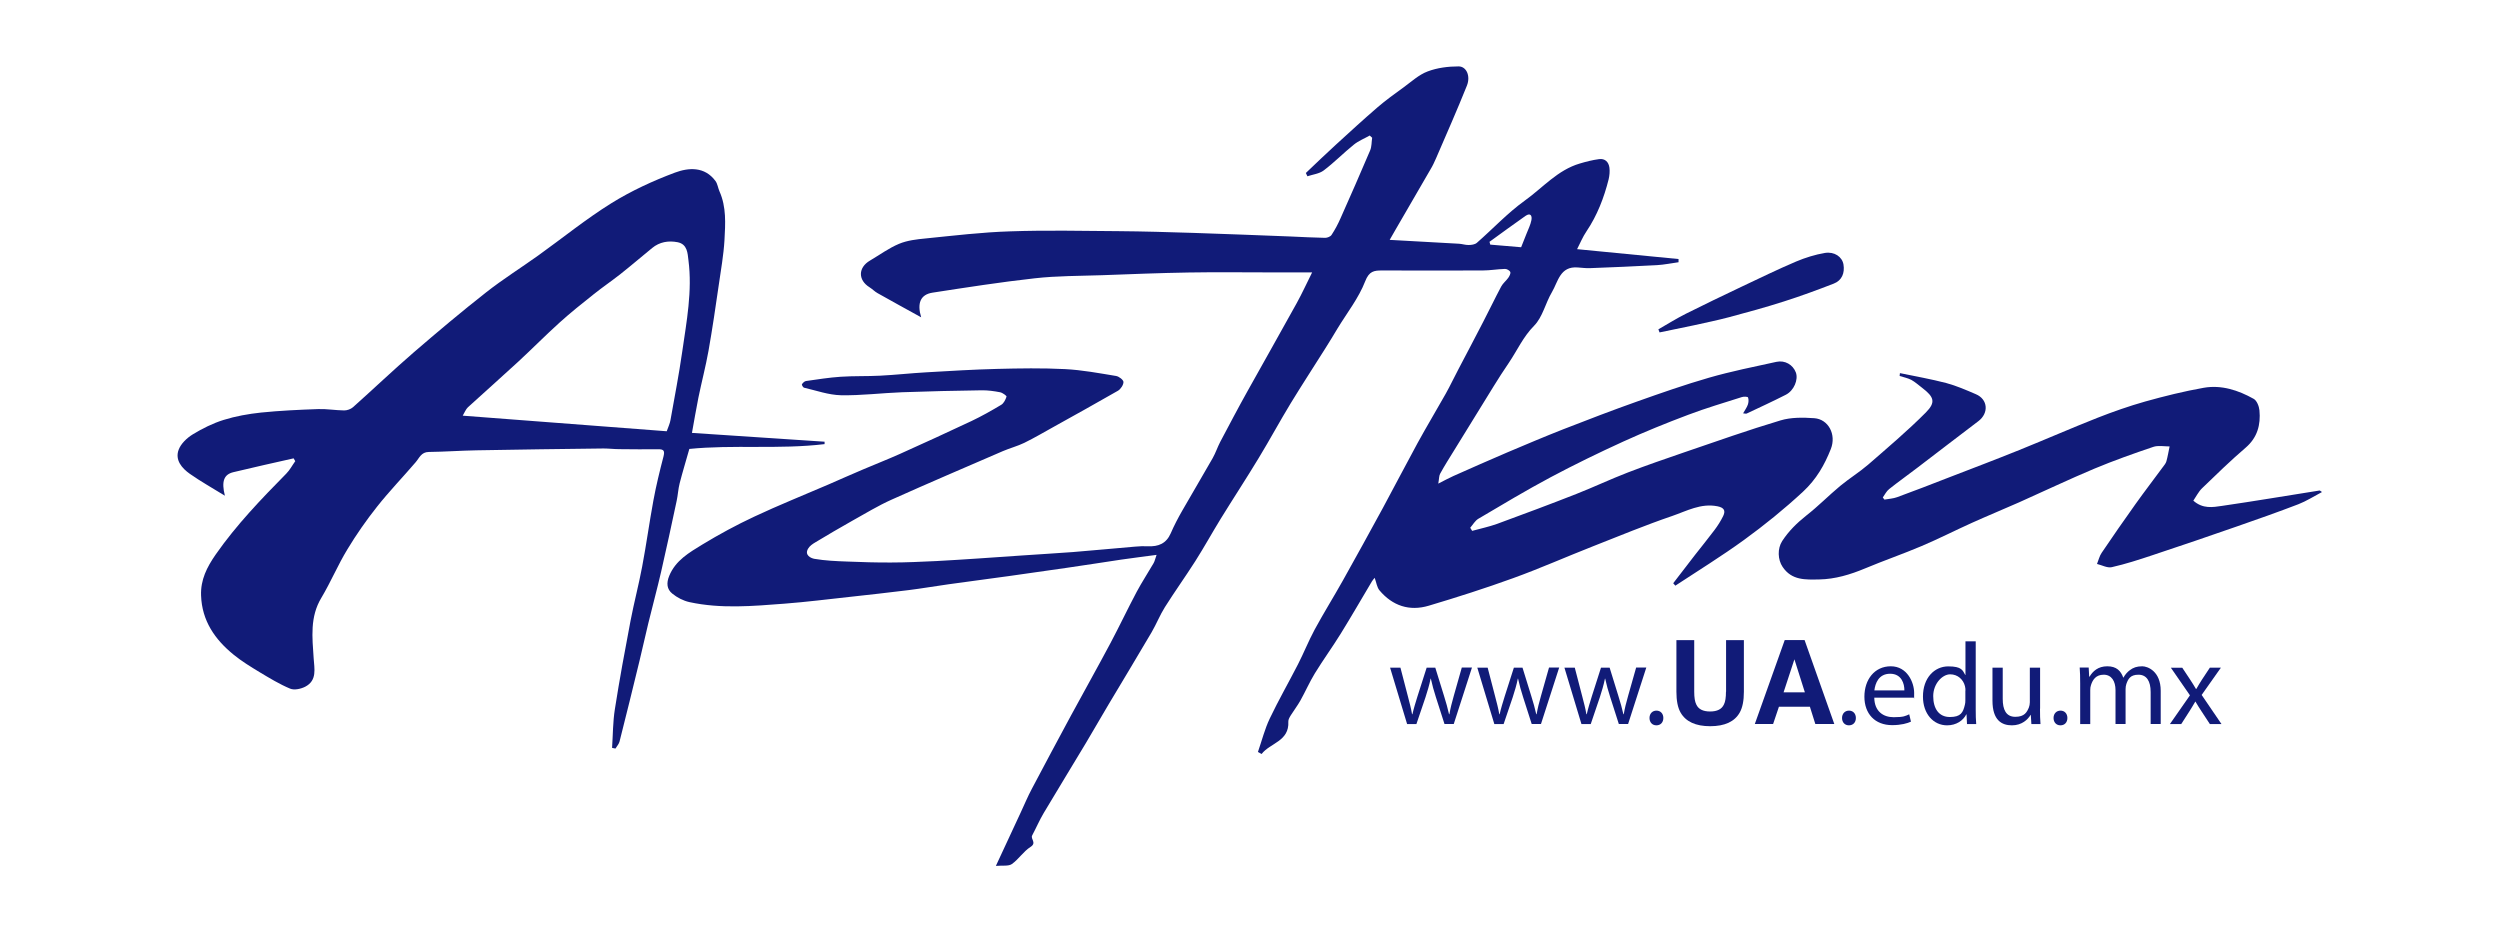 <?xml version="1.0" encoding="UTF-8"?>
<svg xmlns="http://www.w3.org/2000/svg" version="1.1" viewBox="0 0 2582.6 963.2">
  <defs>
    <style>
      .cls-1 {
        fill: #111b78;
      }
    </style>
  </defs>
  <!-- Generator: Adobe Illustrator 28.7.1, SVG Export Plug-In . SVG Version: 1.2.0 Build 142)  -->
  <g>
    <g id="Layer_2">
      <g id="Capa_1">
        <g>
          <g>
            <path class="cls-1" d="M1355,281.4h-40.8c-28.7,0-57.5-.4-86.2.1-29.9.5-59.8,1.7-89.7,2.8-23.2.8-46.5.6-69.4,3.2-35.2,3.9-70.3,9.4-105.4,14.8-12.7,1.9-16.3,10.9-11.9,25.5-15.1-8.3-30.2-16.6-45.1-25-2.9-1.6-5.3-4.2-8.2-6-12.1-7.5-11.9-20.4.4-27.6,10-5.9,19.5-12.9,30-17.3,8.6-3.6,18.4-4.7,27.8-5.6,28.9-2.9,57.9-6.4,86.9-7.3,37.3-1.3,74.8-.5,112.1-.2,25.8.2,51.7,1,77.5,1.8,33.4,1.1,66.8,2.4,100.2,3.7,11.9.5,23.8,1.2,35.7,1.4,2.3,0,5.6-1.3,6.7-3.1,3.6-5.5,6.7-11.3,9.3-17.3,10.3-23.2,20.6-46.5,30.5-69.9,1.7-4,1.4-8.7,2.1-13.1l-2.5-2.3c-5.5,3.1-11.6,5.5-16.4,9.4-10.7,8.6-20.3,18.5-31.2,26.7-4.5,3.4-11.1,4.1-16.8,6-.5-1.1-1.1-2.3-1.6-3.4,10.3-9.8,20.6-19.7,31.1-29.3,14.2-13,28.4-26,43-38.6,8.5-7.3,17.7-13.9,26.8-20.5,8.1-5.9,15.8-13.1,24.9-16.5,10-3.8,21.3-5.2,32-5.2,8.1,0,12.5,9.9,8.6,19.8-10.1,25.2-21.1,50.1-31.9,75.1-1.7,3.9-3.5,7.8-5.7,11.4-12,20.9-24.2,41.7-36.3,62.6-2,3.4-3.9,6.8-5.9,10.3,24.3,1.3,48,2.6,71.7,4,3.3.2,6.6,1.4,9.9,1.3,2.8,0,6.4-.5,8.4-2.2,16.6-14.5,31.7-30.8,49.5-43.6,18.6-13.3,34-31.7,57-38.4,6.4-1.9,13-3.6,19.7-4.5,6.2-.9,10,2.9,10.8,8.8.5,3.9.1,8.1-.8,12-4.8,19.1-11.8,37.3-22.9,53.8-3.9,5.7-6.5,12.2-9.7,18.4,35.3,3.4,70,6.8,104.8,10.2v3.3c-7.5,1-14.9,2.6-22.3,3-23,1.3-46,2.2-69,3.1-4.2.2-8.5-.4-12.8-.7-18.4-1.5-20.3,14.7-26.7,25.5-6.7,11.3-9.6,25.8-18.4,34.7-11.4,11.5-17.5,25.6-26.1,38.3-5.5,8-10.7,16.2-15.8,24.4-13.7,22.1-27.4,44.3-41,66.5-4.8,7.8-9.8,15.6-14.2,23.7-1.2,2.2-1,5.3-1.9,10.2,6.3-3.2,10.8-5.7,15.5-7.8,18.6-8.3,37.2-16.5,55.9-24.5,19.1-8.1,38.3-16.2,57.6-23.8,25.4-9.9,50.9-19.7,76.6-28.8,24.5-8.7,49.1-17.3,74-24.5,22.9-6.6,46.4-11.3,69.7-16.4,8.9-1.9,17.1,3,20.1,11,2.7,7.3-1.9,18.7-10.4,23-13.3,6.8-26.9,13-40.4,19.4-.7.3-1.7,0-3.7-.2,1.9-3.4,3.9-6.1,4.9-9,.8-2.3,1-5.2.2-7.4-.3-.9-4.4-1.1-6.4-.4-18.5,5.9-37.2,11.4-55.4,18.3-22.6,8.5-45,17.6-67,27.6-25.4,11.6-50.5,23.8-75.1,36.9-25.3,13.5-50,28.3-74.7,42.9-3.4,2-5.7,6.2-8.4,9.3.7,1.1,1.3,2.2,2,3.2,8.6-2.4,17.4-4.2,25.7-7.2,27.5-10.1,54.9-20.3,82.1-31,17.8-7,35.1-15.2,53-22.1,19.2-7.4,38.7-14.1,58.2-20.8,33.1-11.3,66-23,99.5-33,10.9-3.3,23.3-3.1,34.9-2.3,14.5,1,23.1,16.8,17.1,31.9-6.5,16.4-14.9,31.2-28.7,44-19.4,18-39.8,34.5-61,49.9-23,16.7-47.2,31.6-70.9,47.2-.7-.8-1.5-1.7-2.2-2.5,7.5-9.7,14.9-19.4,22.4-29.1,6.7-8.6,13.7-17.1,20.2-25.8,3.4-4.5,6.5-9.4,9-14.5,2.7-5.6,1-8.7-5.9-10.1-17.2-3.4-31.8,4.9-46.7,10-27.8,9.5-54.9,20.7-82.3,31.5-27.5,10.8-54.5,22.8-82.2,32.8-28.7,10.4-57.8,19.7-87,28.4-20,6-37.5.1-50.9-15.8-2.7-3.2-3.2-8.1-5-13-.9,1.1-2,2.3-2.8,3.6-10.7,18-21.2,36.2-32.2,54-8.6,13.9-18.2,27.1-26.8,41.1-5.5,9-9.7,18.7-14.9,28-2.9,5.2-6.6,10-9.8,15.1-1.3,2.1-2.8,4.5-2.7,6.7,1.1,20.5-18.8,22-27.6,33.5-1.3-.7-2.5-1.4-3.8-2.1,4-11.5,7-23.6,12.2-34.5,9-18.9,19.5-37.2,29.1-55.9,6.1-11.9,11-24.3,17.3-36,9.3-17.2,19.7-33.8,29.2-50.8,13.9-24.9,27.7-49.8,41.3-74.9,12-22.2,23.6-44.6,35.7-66.8,9.4-17.2,19.5-33.9,29.1-51,4.8-8.5,8.9-17.4,13.5-26,8.4-16.1,17-32.2,25.3-48.4,6.3-12.1,12.2-24.5,18.6-36.5,1.8-3.4,5.1-5.9,7.3-9,1.2-1.7,2.7-4.5,2.1-6-.6-1.6-3.6-3.3-5.5-3.2-7.7.2-15.4,1.6-23.1,1.6-34.6.2-69.2,0-103.9,0-8.2,0-13.3.6-17.4,11.2-6.7,17.3-18.7,32.5-28.5,48.6-4.2,7-8.4,14-12.8,20.9-11.9,18.9-24.1,37.6-35.7,56.6-11.3,18.6-21.6,37.7-32.9,56.3-12.8,21.2-26.4,41.9-39.4,63-8.9,14.5-17.1,29.4-26.2,43.7-10.2,16-21.3,31.5-31.4,47.5-5.2,8.3-8.8,17.5-13.7,25.9-14.7,25-29.7,49.9-44.6,74.8-7.8,13.1-15.4,26.4-23.2,39.5-14.5,24.2-29.3,48.3-43.7,72.5-4.4,7.4-7.8,15.4-11.9,23.1-2,3.7,5,7.6-1.7,11.9-7.3,4.6-12.2,12.7-19.3,17.7-3.4,2.4-9.4,1.3-16.5,1.9,9.2-19.7,17.4-37.6,25.8-55.5,3.8-8.1,7.2-16.4,11.4-24.2,13.3-25.2,26.7-50.3,40.2-75.3,13.6-25.1,27.6-50,41-75.2,9.3-17.5,17.8-35.5,27.1-53,5.4-10.1,11.7-19.6,17.4-29.5,1.2-2,1.6-4.4,3.1-8.6-13.2,1.8-24.9,3.2-36.5,4.9-18.8,2.8-37.6,5.8-56.4,8.5-19.2,2.8-38.3,5.5-57.5,8.2-21.5,3-43.1,5.8-64.6,8.8-13.7,1.9-27.4,4.3-41.1,6-20.5,2.6-41.1,4.8-61.7,7.1-22.1,2.4-44.2,5.2-66.4,6.9-32.8,2.5-65.8,5.5-98.4-1.6-6.3-1.4-12.7-4.7-17.7-8.8-5.6-4.5-6.2-10.8-3.2-18.2,6.6-16.2,20.8-24.2,34.3-32.5,17.3-10.5,35.2-20.2,53.6-28.8,25.1-11.8,50.9-22.1,76.4-33.1,12-5.2,24-10.6,36.1-15.7,12.7-5.4,25.5-10.4,38-16,24.7-11.1,49.4-22.4,74-34,10.5-5,20.6-10.7,30.6-16.7,2.7-1.6,4.5-5.4,5.5-8.5.2-.8-4.1-4-6.7-4.5-6.3-1.2-12.7-2.1-19.1-2-27.4.4-54.7,1-82.1,2-21.1.8-42.2,3.5-63.2,3.1-12.8-.3-25.5-4.9-38.1-7.8-1-.2-2.5-3-2.2-3.5,1-1.5,2.7-3.2,4.3-3.4,11.9-1.7,23.8-3.6,35.8-4.4,13.5-.9,27.1-.4,40.6-1.1,16-.8,32-2.6,48.1-3.5,24.2-1.4,48.4-2.9,72.6-3.5,23.4-.6,47-1,70.4.2,17.7.9,35.2,4.2,52.8,7.1,3,.5,7.5,4,7.6,6.2,0,3-2.8,7.3-5.6,9-22,12.7-44.2,24.9-66.4,37.3-10.1,5.6-20.1,11.5-30.5,16.6-7,3.4-14.8,5.4-22,8.5-38.4,16.6-76.8,33-114.9,50.1-14.1,6.3-27.3,14.4-40.8,21.9-12.8,7.2-25.4,14.6-38,22.2-2.9,1.7-6,3.8-7.6,6.6-4,6.8,3.1,9.9,6.5,10.5,11.1,1.9,22.5,2.4,33.8,2.8,15.1.6,30.2,1.1,45.4,1,15.6,0,31.3-.8,46.9-1.5,14.6-.7,29.1-1.8,43.7-2.7,15-1,30.1-2.1,45.1-3.1,17.4-1.2,34.8-2.2,52.2-3.5,21.4-1.7,42.7-3.8,64.1-5.6,4.5-.4,9-.6,13.5-.4,10.7.5,18.8-2.8,23.4-13.3,3.5-8.1,7.6-15.9,12-23.6,10.3-18.1,21.1-36,31.4-54.2,3-5.3,4.9-11.2,7.7-16.6,9.4-17.7,18.7-35.5,28.5-53,16.8-30.2,33.9-60.2,50.6-90.5,5.8-10.5,10.7-21.4,15.9-31.7h0ZM1571.4,255.4c2.2-5.5,3.9-9.8,5.6-14.1,1.8-4.6,4.1-9.1,5-13.8.9-4.6-.9-8.1-6.2-4.4-12.5,8.7-24.7,17.8-37.1,26.7.3,1,.6,1.9.8,2.9,10.7.9,21.3,1.8,31.8,2.7h0Z"/>
            <path class="cls-1" d="M712.1,463.8c-3.4,12.1-7,23.8-10,35.5-1.5,5.9-1.8,12.2-3.1,18.2-5.2,24.3-10.4,48.7-16,73-4.1,17.9-9,35.7-13.3,53.5-3.1,12.8-5.9,25.6-9,38.4-6.8,27.9-13.6,55.8-20.7,83.7-.7,2.6-2.8,4.8-4.2,7.2-1.2-.2-2.3-.4-3.5-.7.9-13.4.8-26.9,2.9-40.1,4.8-30.6,10.4-61,16.2-91.4,3.6-18.7,8.5-37.2,12-55.9,4.3-22.7,7.4-45.6,11.6-68.3,2.8-15.2,6.5-30.3,10.4-45.3,1.4-5.6.6-7.6-5.4-7.5-13.4.2-26.7,0-40.1-.1-5.5,0-11-.7-16.5-.7-43.7.5-87.4,1.1-131.1,1.9-16.5.3-32.9,1.5-49.4,1.7-7.8.1-9.7,6.2-13.6,10.7-13.1,15.3-27.2,29.9-39.7,45.7-11.2,14.1-21.5,28.9-30.8,44.3-9.8,16.1-17.1,33.7-26.8,49.9-12,19.9-9.4,41-8,62.4.7,10.8,3.8,23-8.7,29.5-4.5,2.3-11.3,3.8-15.6,2-11-4.6-21.3-10.9-31.5-17-9.2-5.6-18.6-11.3-26.9-18.1-19.3-15.7-32.7-35-33.6-61.1-.6-16.2,6-29.3,15.2-42.5,21.3-30.5,46.9-57.1,72.8-83.4,3.7-3.7,6.2-8.6,9.3-12.9-.6-1-1.2-1.9-1.7-2.9-20.8,4.7-41.6,9.3-62.3,14.3-9.8,2.4-12.4,9.5-8.7,24.3-12.6-7.8-24.8-14.6-36.2-22.6-8.2-5.8-15.5-14.2-11.6-24.8,2.3-6.3,8.5-12.2,14.5-15.9,10-6.1,20.8-11.5,32-15,12.5-3.9,25.6-6.2,38.6-7.6,19.6-2,39.4-2.9,59.1-3.6,8.9-.3,17.9,1.3,26.9,1.4,3,0,6.7-1.3,9-3.3,21-18.7,41.4-38.2,62.7-56.6,24.6-21.2,49.4-42.1,74.9-62.1,17.3-13.6,36.1-25.4,54-38.2,25.1-18,49.2-37.6,75.4-53.9,20.6-12.8,43-23.1,65.7-31.6,14-5.2,30.6-6.5,41.8,8.7,2.2,3,2.6,7.2,4.1,10.6,7.3,16.3,6.1,33.5,5.2,50.4-.9,15.5-3.7,31-5.9,46.4-3.3,22.7-6.6,45.4-10.6,68-2.9,16.2-7.1,32.1-10.4,48.2-2.4,11.9-4.4,24-6.7,36.6,46,3.1,91.5,6.1,137,9.1,0,.8,0,1.7,0,2.5-47,5.6-94.6.4-140,5h0ZM688.8,445.4c1.6-4.5,3.2-7.8,3.8-11.3,4.2-23.6,8.8-47.2,12.2-71,4.5-31.2,10.5-62.5,6.4-94.2-.9-7.2-1-16.7-11.3-18.7-9.5-1.8-18.5-.3-26.2,6-10.9,8.9-21.6,18.1-32.6,26.8-9.1,7.2-18.7,13.7-27.7,20.9-12,9.5-24,19.1-35.3,29.3-14.5,13.1-28.3,27.1-42.7,40.4-17.2,15.9-34.7,31.3-52,47.1-2.2,2.1-3.4,5.3-5.4,8.7,71,5.4,140.7,10.7,210.7,16.1h0Z"/>
            <path class="cls-1" d="M1963,385.5c15.9,3.3,31.9,6.1,47.6,10.2,10.4,2.8,20.5,7.2,30.5,11.5,12.6,5.3,13.6,19.6,2.6,27.9-21.2,16-42.2,32.3-63.4,48.4-9.5,7.3-19.3,14.2-28.7,21.7-2.8,2.2-4.5,5.7-6.6,8.7.6.7,1.1,1.4,1.7,2.2,4.4-.8,9-1,13.1-2.5,17.8-6.5,35.6-13.4,53.3-20.3,24.3-9.4,48.7-18.6,72.9-28.4,27-10.9,53.7-22.6,80.8-33.3,16.1-6.3,32.6-12.1,49.2-16.8,20-5.6,40.2-10.6,60.5-14.2,18.3-3.2,35.7,2.5,51.6,11.4,3.3,1.8,5.6,7.7,6,11.9,1.4,15-2.1,28.2-14.4,38.7-15.5,13.3-30.2,27.6-44.9,41.8-3.7,3.6-6.1,8.6-9,12.8,9.8,8.7,20.1,6.8,29.6,5.4,33.7-4.9,67.3-10.6,100.9-15.9.4,0,.9.6,2.4,1.6-8.4,4.4-16.1,9.4-24.4,12.6-20.9,8-42,15.5-63.1,22.8-29.2,10.2-58.5,20.2-87.8,29.9-13.8,4.6-27.6,9.1-41.8,12.3-4.6,1.1-10.2-2.1-15.3-3.3,1.6-3.9,2.5-8.2,4.8-11.5,11.4-16.9,23.1-33.7,35-50.4,9.2-12.9,18.9-25.5,28.3-38.3,1.4-1.9,3-3.7,3.6-5.9,1.4-5,2.2-10.2,3.3-15.3-5.7,0-11.9-1.3-17,.5-20.4,6.9-40.7,14.1-60.6,22.4-26.2,11-51.8,23.2-77.8,34.8-16.3,7.2-32.8,14-49,21.3-17.3,7.8-34.3,16.5-51.8,23.9-19.3,8.2-39.1,15-58.4,23.1-15.3,6.4-30.9,11.1-47.4,11.4-14,.2-28.3,1.2-37.8-13-5-7.4-5.5-18.8-.4-26.7,6.8-10.4,15.3-18.7,25-26.4,12.2-9.5,23-20.6,34.9-30.5,9.3-7.7,19.7-14.1,28.9-22,20.2-17.6,40.7-34.9,59.6-53.9,10.5-10.6,8.5-16-3.9-25.5-3.7-2.8-7.2-6-11.2-8.2-3.7-1.9-8-2.7-12-4,.1-1,.2-2,.3-2.9h0Z"/>
            <path class="cls-1" d="M1713.2,340.2c9.4-5.4,18.5-11.1,28.2-16,19.2-9.6,38.5-18.9,57.9-28.1,18.6-8.8,37.1-17.8,56.1-25.9,9.5-4,19.7-7.2,29.8-8.9,9.8-1.6,17.9,4,19.2,12,1.4,8.6-1.5,16.4-10.1,19.7-17,6.6-34.1,12.9-51.4,18.4-18.7,6-37.7,11.2-56.8,16.3-12.1,3.2-24.3,5.7-36.5,8.4-11.7,2.5-23.5,4.9-35.2,7.3-.4-1-.8-2.1-1.2-3.1h0Z"/>
          </g>
          <g>
            <path class="cls-1" d="M1446.7,689.7l7.7,29.6c1.7,6.5,3.3,12.5,4.3,18.5h.4c1.3-5.9,3.3-12.2,5.2-18.4l9.5-29.7h8.9l9,29.1c2.2,7,3.9,13.1,5.2,19h.4c1-5.9,2.5-12,4.5-18.9l8.3-29.3h10.5l-18.8,58.3h-9.6l-8.9-27.8c-2.1-6.5-3.7-12.3-5.2-19.1h-.2c-1.4,7-3.3,13-5.3,19.3l-9.4,27.7h-9.6l-17.6-58.3h10.9Z"/>
            <path class="cls-1" d="M1536.8,689.7l7.7,29.6c1.7,6.5,3.3,12.5,4.3,18.5h.4c1.3-5.9,3.3-12.2,5.2-18.4l9.5-29.7h8.9l9,29.1c2.2,7,3.9,13.1,5.2,19h.4c1-5.9,2.5-12,4.5-18.9l8.3-29.3h10.5l-18.8,58.3h-9.6l-8.9-27.8c-2.1-6.5-3.7-12.3-5.2-19.1h-.2c-1.4,7-3.3,13-5.3,19.3l-9.4,27.7h-9.6l-17.6-58.3h10.9Z"/>
            <path class="cls-1" d="M1626.8,689.7l7.7,29.6c1.7,6.5,3.3,12.5,4.3,18.5h.4c1.3-5.9,3.3-12.2,5.2-18.4l9.5-29.7h8.9l9,29.1c2.2,7,3.9,13.1,5.2,19h.4c1-5.9,2.5-12,4.5-18.9l8.3-29.3h10.5l-18.8,58.3h-9.6l-8.9-27.8c-2.1-6.5-3.7-12.3-5.2-19.1h-.2c-1.4,7-3.3,13-5.3,19.3l-9.4,27.7h-9.6l-17.6-58.3h10.9Z"/>
            <path class="cls-1" d="M1704,741.7c0-4.5,3-7.6,7.2-7.6s7.1,3.1,7.1,7.6-2.8,7.6-7.2,7.6-7.1-3.3-7.1-7.6Z"/>
            <path class="cls-1" d="M1783.1,714.6v-53.3h18.4v53.3c0,9.2-1.4,16.4-4.3,21.5-5.3,9.4-15.5,14.1-30.5,14.1s-25.2-4.7-30.6-14.1c-2.9-5.1-4.3-12.3-4.3-21.5v-53.3h18.4v53.3c0,6,.7,10.3,2.1,13.1,2.2,4.9,7,7.3,14.3,7.3s12.1-2.4,14.3-7.3c1.4-2.7,2.1-7.1,2.1-13.1h0Z"/>
            <path class="cls-1" d="M1869.6,730.1h-31.9l-6,17.8h-18.9l30.9-86.7h20.5l30.7,86.7h-19.6l-5.6-17.8h0ZM1864.5,715.2l-10.8-34.1-11.2,34.1h22,0Z"/>
            <path class="cls-1" d="M1902.9,741.7c0-4.5,3-7.6,7.2-7.6s7.1,3.1,7.1,7.6-2.8,7.6-7.2,7.6-7.1-3.3-7.1-7.6Z"/>
            <path class="cls-1" d="M1936.2,720.7c.2,14.3,9.4,20.2,20,20.2s12.2-1.3,16.1-3l1.8,7.6c-3.7,1.7-10.1,3.6-19.4,3.6-17.9,0-28.7-11.8-28.7-29.4s10.4-31.4,27.3-31.4,24.1,16.7,24.1,27.5-.2,3.9-.4,4.9h-41ZM1967.3,713.2c.1-6.7-2.8-17.2-14.7-17.2s-15.4,9.9-16.3,17.2h31,0Z"/>
            <path class="cls-1" d="M2041,662.5v70.4c0,5.2.1,11.1.5,15.1h-9.5l-.5-10.1h-.2c-3.3,6.5-10.4,11.4-19.9,11.4-14.1,0-24.9-11.9-24.9-29.6-.1-19.4,11.9-31.3,26.1-31.3s14.9,4.2,17.6,8.9h.2v-34.8h10.6ZM2030.4,713.4c0-1.3-.1-3.1-.5-4.5-1.6-6.7-7.3-12.3-15.3-12.3s-17.5,9.6-17.5,22.5,5.8,21.6,17.2,21.6,13.6-4.7,15.5-12.6c.4-1.4.5-2.9.5-4.6v-10.1h0Z"/>
            <path class="cls-1" d="M2107.4,732.1c0,6,.1,11.3.5,15.9h-9.4l-.6-9.5h-.2c-2.8,4.7-8.9,10.8-19.3,10.8s-20.1-5.1-20.1-25.5v-34.1h10.6v32.3c0,11.1,3.4,18.5,13,18.5s12-4.9,14-9.6c.6-1.6,1-3.5,1-5.4v-35.8h10.6v42.4h0Z"/>
            <path class="cls-1" d="M2121.4,741.7c0-4.5,3-7.6,7.2-7.6s7.1,3.1,7.1,7.6-2.8,7.6-7.2,7.6-7.1-3.3-7.1-7.6Z"/>
            <path class="cls-1" d="M2148.9,705.4c0-6-.1-11-.5-15.8h9.3l.5,9.4h.4c3.3-5.5,8.7-10.7,18.3-10.7s14,4.8,16.5,11.7h.2c1.8-3.3,4.1-5.8,6.5-7.6,3.5-2.7,7.3-4.1,12.9-4.1s19.1,5.1,19.1,25.3v34.3h-10.4v-33c0-11.2-4.1-17.9-12.6-17.9s-10.7,4.5-12.5,9.6c-.5,1.4-.8,3.4-.8,5.3v36h-10.4v-34.9c0-9.3-4.1-16-12.2-16s-11.4,5.3-13.1,10.6c-.6,1.6-.8,3.4-.8,5.2v35.2h-10.4v-42.5h0Z"/>
            <path class="cls-1" d="M2254.3,689.7l8.3,12.5c2.2,3.3,4,6.3,5.9,9.5h.4c1.9-3.5,3.9-6.5,5.8-9.6l8.2-12.4h11.4l-19.9,28.2,20.5,30.1h-12l-8.6-13.1c-2.3-3.4-4.2-6.6-6.3-10.1h-.2c-1.9,3.5-4,6.6-6.1,10.1l-8.4,13.1h-11.7l20.7-29.7-19.7-28.5h11.8,0Z"/>
          </g>
        </g>
      </g>
    </g>
  </g>
</svg>